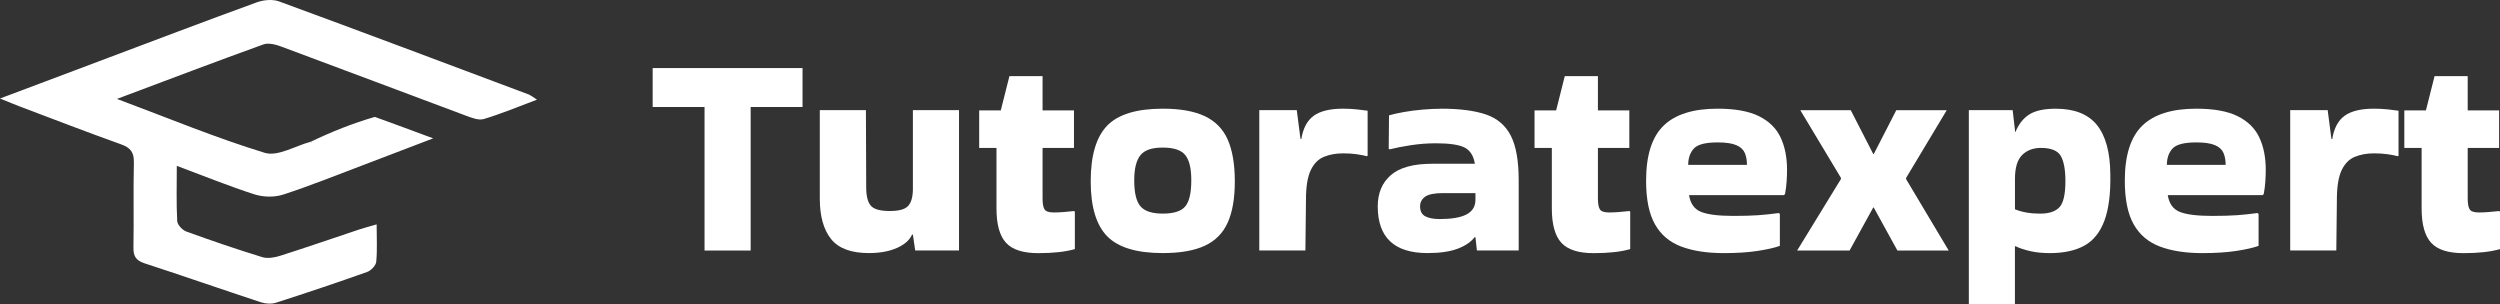 <?xml version="1.0" encoding="UTF-8"?>
<svg id="Layer_2" xmlns="http://www.w3.org/2000/svg" viewBox="0 0 703.65 85.59">
  <rect x="0" y="0" width="703.65" height="85.59" fill="#333333" stroke="none"/>
  <defs>
    <style>
      .cls-1 {
        fill: #fff;
      }
    </style>
  </defs>
  <g id="Layer_1-2" data-name="Layer_1">
    <g>
      <path class="cls-1" d="M149.15,26.72C125.63,17.9,102.13,9.05,78.55.4c-1.84-.68-4.4-.43-6.31.27-14.86,5.41-29.63,11.03-44.44,16.6-8.95,3.36-17.9,6.74-27.81,10.46,2.62,1.05,4.23,1.73,5.87,2.35,9.4,3.55,18.77,7.17,28.23,10.55,2.65.95,3.65,2.24,3.59,5.09-.18,7.98.02,15.97-.12,23.96-.05,2.49.76,3.66,3.15,4.44,10.96,3.57,21.84,7.37,32.78,10.97,1.3.43,2.96.51,4.24.09,8.58-2.75,17.12-5.62,25.61-8.64,1.09-.39,2.45-1.8,2.55-2.85.33-3.31.12-6.68.12-10.54-2.12.62-3.67,1.02-5.18,1.53-7.29,2.43-14.55,4.95-21.87,7.28-1.6.51-3.58.88-5.11.42-7.2-2.21-14.34-4.65-21.42-7.22-1.1-.4-2.49-1.89-2.55-2.94-.27-4.95-.12-9.93-.12-15.54,7.78,2.9,14.74,5.74,21.88,8.03,2.44.78,5.55.86,7.97.08,7.58-2.45,14.99-5.45,22.45-8.27,6.24-2.36,12.47-4.76,19.86-7.58-5.69-2.14-11.13-4.1-16.41-6.04-6.07,1.74-12.23,4.2-18.04,6.99.12.05.24.09.36.14-.05.43-.32-.57-.36-.14-4.35,1.15-9.29,4.24-12.95,3.12-13.77-4.2-27.12-9.76-41.6-15.17,14.39-5.4,27.76-10.49,41.22-15.34,1.44-.52,3.5.03,5.07.62,17.32,6.42,34.58,12.97,51.89,19.42,1.62.6,3.61,1.4,5.08.96,4.9-1.47,9.65-3.47,14.96-5.45-1.06-.68-1.5-1.08-2.02-1.28Z"/>
      <path class="cls-1" d="M198.3,70.5V30.11h-14.6v-10.95h42.18v10.95h-14.6v40.4h-12.98Z"/>
      <path class="cls-1" d="M244.53,71.23c-4.98,0-8.52-1.32-10.63-3.97-2.11-2.65-3.16-6.44-3.16-11.36v-24.9h12.98l.08,21.74c0,2.43.43,4.15,1.3,5.15.86,1,2.62,1.5,5.27,1.5s4.26-.45,5.15-1.34c.89-.89,1.37-2.42,1.42-4.58v-22.47h12.98v39.5h-12.33l-.65-4.46h-.24c-.7,1.57-2.14,2.83-4.3,3.77-2.16.95-4.79,1.42-7.87,1.42Z"/>
      <path class="cls-1" d="M280.47,58.66v-17.03h-4.87v-10.55h6.08l2.43-9.65h9.33v9.65h8.84v10.55h-8.84v14.2c0,1.51.19,2.56.57,3.12.38.57,1.24.85,2.6.85.86,0,1.78-.04,2.76-.12.97-.08,1.95-.17,2.92-.28l.24.16v10.55c-2.6.76-6.03,1.14-10.3,1.14s-7.3-.97-9.08-2.92c-1.78-1.95-2.68-5.16-2.68-9.65Z"/>
      <path class="cls-1" d="M306.99,51.04c0-7.25,1.54-12.46,4.62-15.66,3.08-3.19,8.3-4.79,15.66-4.79,4.92,0,8.87.7,11.84,2.11,2.97,1.41,5.12,3.61,6.45,6.61,1.32,3,1.99,6.91,1.99,11.72s-.66,8.63-1.99,11.6c-1.33,2.97-3.48,5.15-6.45,6.53-2.97,1.38-6.92,2.07-11.84,2.07-7.36,0-12.57-1.58-15.66-4.75-3.08-3.16-4.62-8.32-4.62-15.45ZM327.27,60.12c3.14,0,5.26-.69,6.37-2.07,1.11-1.38,1.66-3.8,1.66-7.26s-.55-5.66-1.66-7.1c-1.11-1.43-3.23-2.15-6.37-2.15s-5.12.72-6.29,2.15c-1.16,1.43-1.74,3.8-1.74,7.1,0,3.46.58,5.88,1.74,7.26,1.16,1.38,3.26,2.07,6.29,2.07Z"/>
      <path class="cls-1" d="M367.42,70.5h-12.98V31h10.55l1.05,8.11h.24c.49-3.03,1.65-5.2,3.49-6.53,1.84-1.32,4.57-1.99,8.19-1.99,1.46,0,2.78.07,3.97.2,1.19.14,2.19.26,3,.37v12.65l-.16.16c-.87-.22-1.85-.41-2.96-.57-1.11-.16-2.37-.24-3.77-.24-2,0-3.8.32-5.39.97-1.6.65-2.84,1.91-3.73,3.77-.89,1.87-1.34,4.64-1.34,8.31l-.16,14.28Z"/>
      <path class="cls-1" d="M405.63,30.59c5.19,0,9.38.54,12.57,1.62,3.19,1.08,5.53,3.07,7.02,5.96,1.49,2.89,2.23,7.07,2.23,12.53v19.79h-11.76l-.41-3.73h-.24c-1.03,1.35-2.62,2.43-4.79,3.25-2.16.81-4.98,1.22-8.44,1.22-9.36,0-14.03-4.38-14.03-13.14,0-3.73,1.23-6.66,3.69-8.8,2.46-2.14,6.34-3.2,11.64-3.2h12.01c-.38-2.27-1.35-3.8-2.92-4.58-1.57-.78-4.25-1.18-8.03-1.18-2.38,0-4.72.18-7.02.53-2.3.35-4.31.74-6.04,1.18l-.24-.16.08-9.41c1.08-.32,2.46-.63,4.14-.93,1.68-.3,3.45-.53,5.31-.69,1.87-.16,3.61-.24,5.23-.24ZM405.14,61.66c3.35,0,5.87-.42,7.54-1.26,1.68-.84,2.54-2.18,2.6-4.02v-2.03h-9.17c-2.38,0-4.04.34-4.99,1.01-.95.68-1.42,1.58-1.42,2.72,0,1.35.49,2.29,1.46,2.8.97.51,2.3.77,3.97.77Z"/>
      <path class="cls-1" d="M436.78,58.66v-17.03h-4.87v-10.55h6.08l2.43-9.65h9.33v9.65h8.84v10.55h-8.84v14.2c0,1.51.19,2.56.57,3.12.38.57,1.24.85,2.6.85.86,0,1.78-.04,2.76-.12.97-.08,1.95-.17,2.92-.28l.24.16v10.55c-2.6.76-6.03,1.14-10.3,1.14s-7.3-.97-9.08-2.92c-1.78-1.95-2.68-5.16-2.68-9.65Z"/>
      <path class="cls-1" d="M500.94,69.21c-1.51.54-3.61,1.01-6.29,1.42-2.68.41-5.85.61-9.53.61-4.65,0-8.61-.61-11.88-1.83-3.27-1.22-5.75-3.3-7.42-6.25-1.68-2.95-2.51-7.04-2.51-12.29,0-7.14,1.63-12.3,4.91-15.49,3.27-3.19,8.34-4.79,15.21-4.79,4.92,0,8.8.7,11.64,2.11,2.84,1.41,4.87,3.39,6.08,5.96,1.22,2.57,1.83,5.61,1.83,9.13,0,1.03-.04,2.14-.12,3.33-.08,1.19-.23,2.35-.45,3.49l-.32.32h-26.69c.38,2.38,1.5,3.95,3.37,4.7,1.87.76,4.91,1.14,9.13,1.14,2.81,0,5.15-.07,7.02-.2,1.87-.13,3.77-.34,5.72-.61l.32.24v9ZM491.7,46.41c0-1.3-.2-2.42-.61-3.37-.41-.95-1.2-1.68-2.39-2.19-1.19-.51-2.95-.77-5.27-.77-3.41,0-5.64.58-6.69,1.74-1.05,1.16-1.58,2.69-1.58,4.58h16.55Z"/>
      <path class="cls-1" d="M536.47,50.39l12.01,20.12h-14.44l-6.65-12.09h-.16l-6.65,12.09h-14.76l12.33-20.12v-.32l-11.44-19.06h14.2l6.33,12.33h.16l6.33-12.33h14.2l-11.44,19.06v.32Z"/>
      <path class="cls-1" d="M567.13,85.59h-12.98V31h12.33l.65,5.6v.49h.16c.92-2.22,2.23-3.85,3.93-4.91,1.7-1.06,4.18-1.58,7.42-1.58,5.24,0,9.1,1.53,11.56,4.58,2.46,3.06,3.72,7.67,3.77,13.83.11,5.46-.45,9.83-1.66,13.1-1.22,3.27-3.1,5.61-5.64,7.02-2.54,1.41-5.79,2.11-9.73,2.11-2.06,0-3.91-.19-5.56-.57-1.65-.38-3.02-.84-4.1-1.38l-.16.08v16.22ZM574.43,41.63c-2.16,0-3.92.66-5.27,1.99-1.35,1.33-2.03,3.58-2.03,6.77v8.52c2,.81,4.35,1.22,7.06,1.22,2.54,0,4.37-.61,5.48-1.83,1.11-1.22,1.66-3.66,1.66-7.34,0-3.19-.43-5.54-1.3-7.06-.87-1.51-2.73-2.27-5.6-2.27Z"/>
      <path class="cls-1" d="M635.68,69.21c-1.51.54-3.61,1.01-6.29,1.42-2.68.41-5.85.61-9.53.61-4.65,0-8.61-.61-11.88-1.83-3.27-1.22-5.75-3.3-7.42-6.25-1.68-2.95-2.51-7.04-2.51-12.29,0-7.14,1.63-12.3,4.91-15.49,3.27-3.19,8.34-4.79,15.21-4.79,4.92,0,8.8.7,11.64,2.11,2.84,1.41,4.87,3.39,6.08,5.96,1.22,2.57,1.83,5.61,1.83,9.13,0,1.03-.04,2.14-.12,3.33-.08,1.19-.23,2.35-.45,3.49l-.32.32h-26.69c.38,2.38,1.5,3.95,3.37,4.7,1.87.76,4.91,1.14,9.13,1.14,2.81,0,5.15-.07,7.02-.2,1.87-.13,3.77-.34,5.72-.61l.32.24v9ZM626.43,46.41c0-1.3-.2-2.42-.61-3.37-.41-.95-1.2-1.68-2.39-2.19-1.19-.51-2.95-.77-5.27-.77-3.41,0-5.64.58-6.69,1.74-1.05,1.16-1.58,2.69-1.58,4.58h16.55Z"/>
      <path class="cls-1" d="M657.58,70.5h-12.98V31h10.55l1.05,8.11h.24c.49-3.03,1.65-5.2,3.49-6.53,1.84-1.32,4.57-1.99,8.19-1.99,1.46,0,2.78.07,3.97.2,1.19.14,2.19.26,3,.37v12.65l-.16.16c-.87-.22-1.85-.41-2.96-.57-1.11-.16-2.37-.24-3.77-.24-2,0-3.8.32-5.39.97-1.6.65-2.84,1.91-3.73,3.77-.89,1.87-1.34,4.64-1.34,8.31l-.16,14.28Z"/>
      <path class="cls-1" d="M681.59,58.66v-17.03h-4.87v-10.55h6.08l2.43-9.65h9.33v9.65h8.84v10.55h-8.84v14.2c0,1.51.19,2.56.57,3.12.38.57,1.24.85,2.6.85.86,0,1.78-.04,2.76-.12.97-.08,1.95-.17,2.92-.28l.24.16v10.55c-2.6.76-6.03,1.14-10.3,1.14s-7.3-.97-9.08-2.92c-1.78-1.95-2.68-5.16-2.68-9.65Z"/>
    </g>
  </g>
</svg>